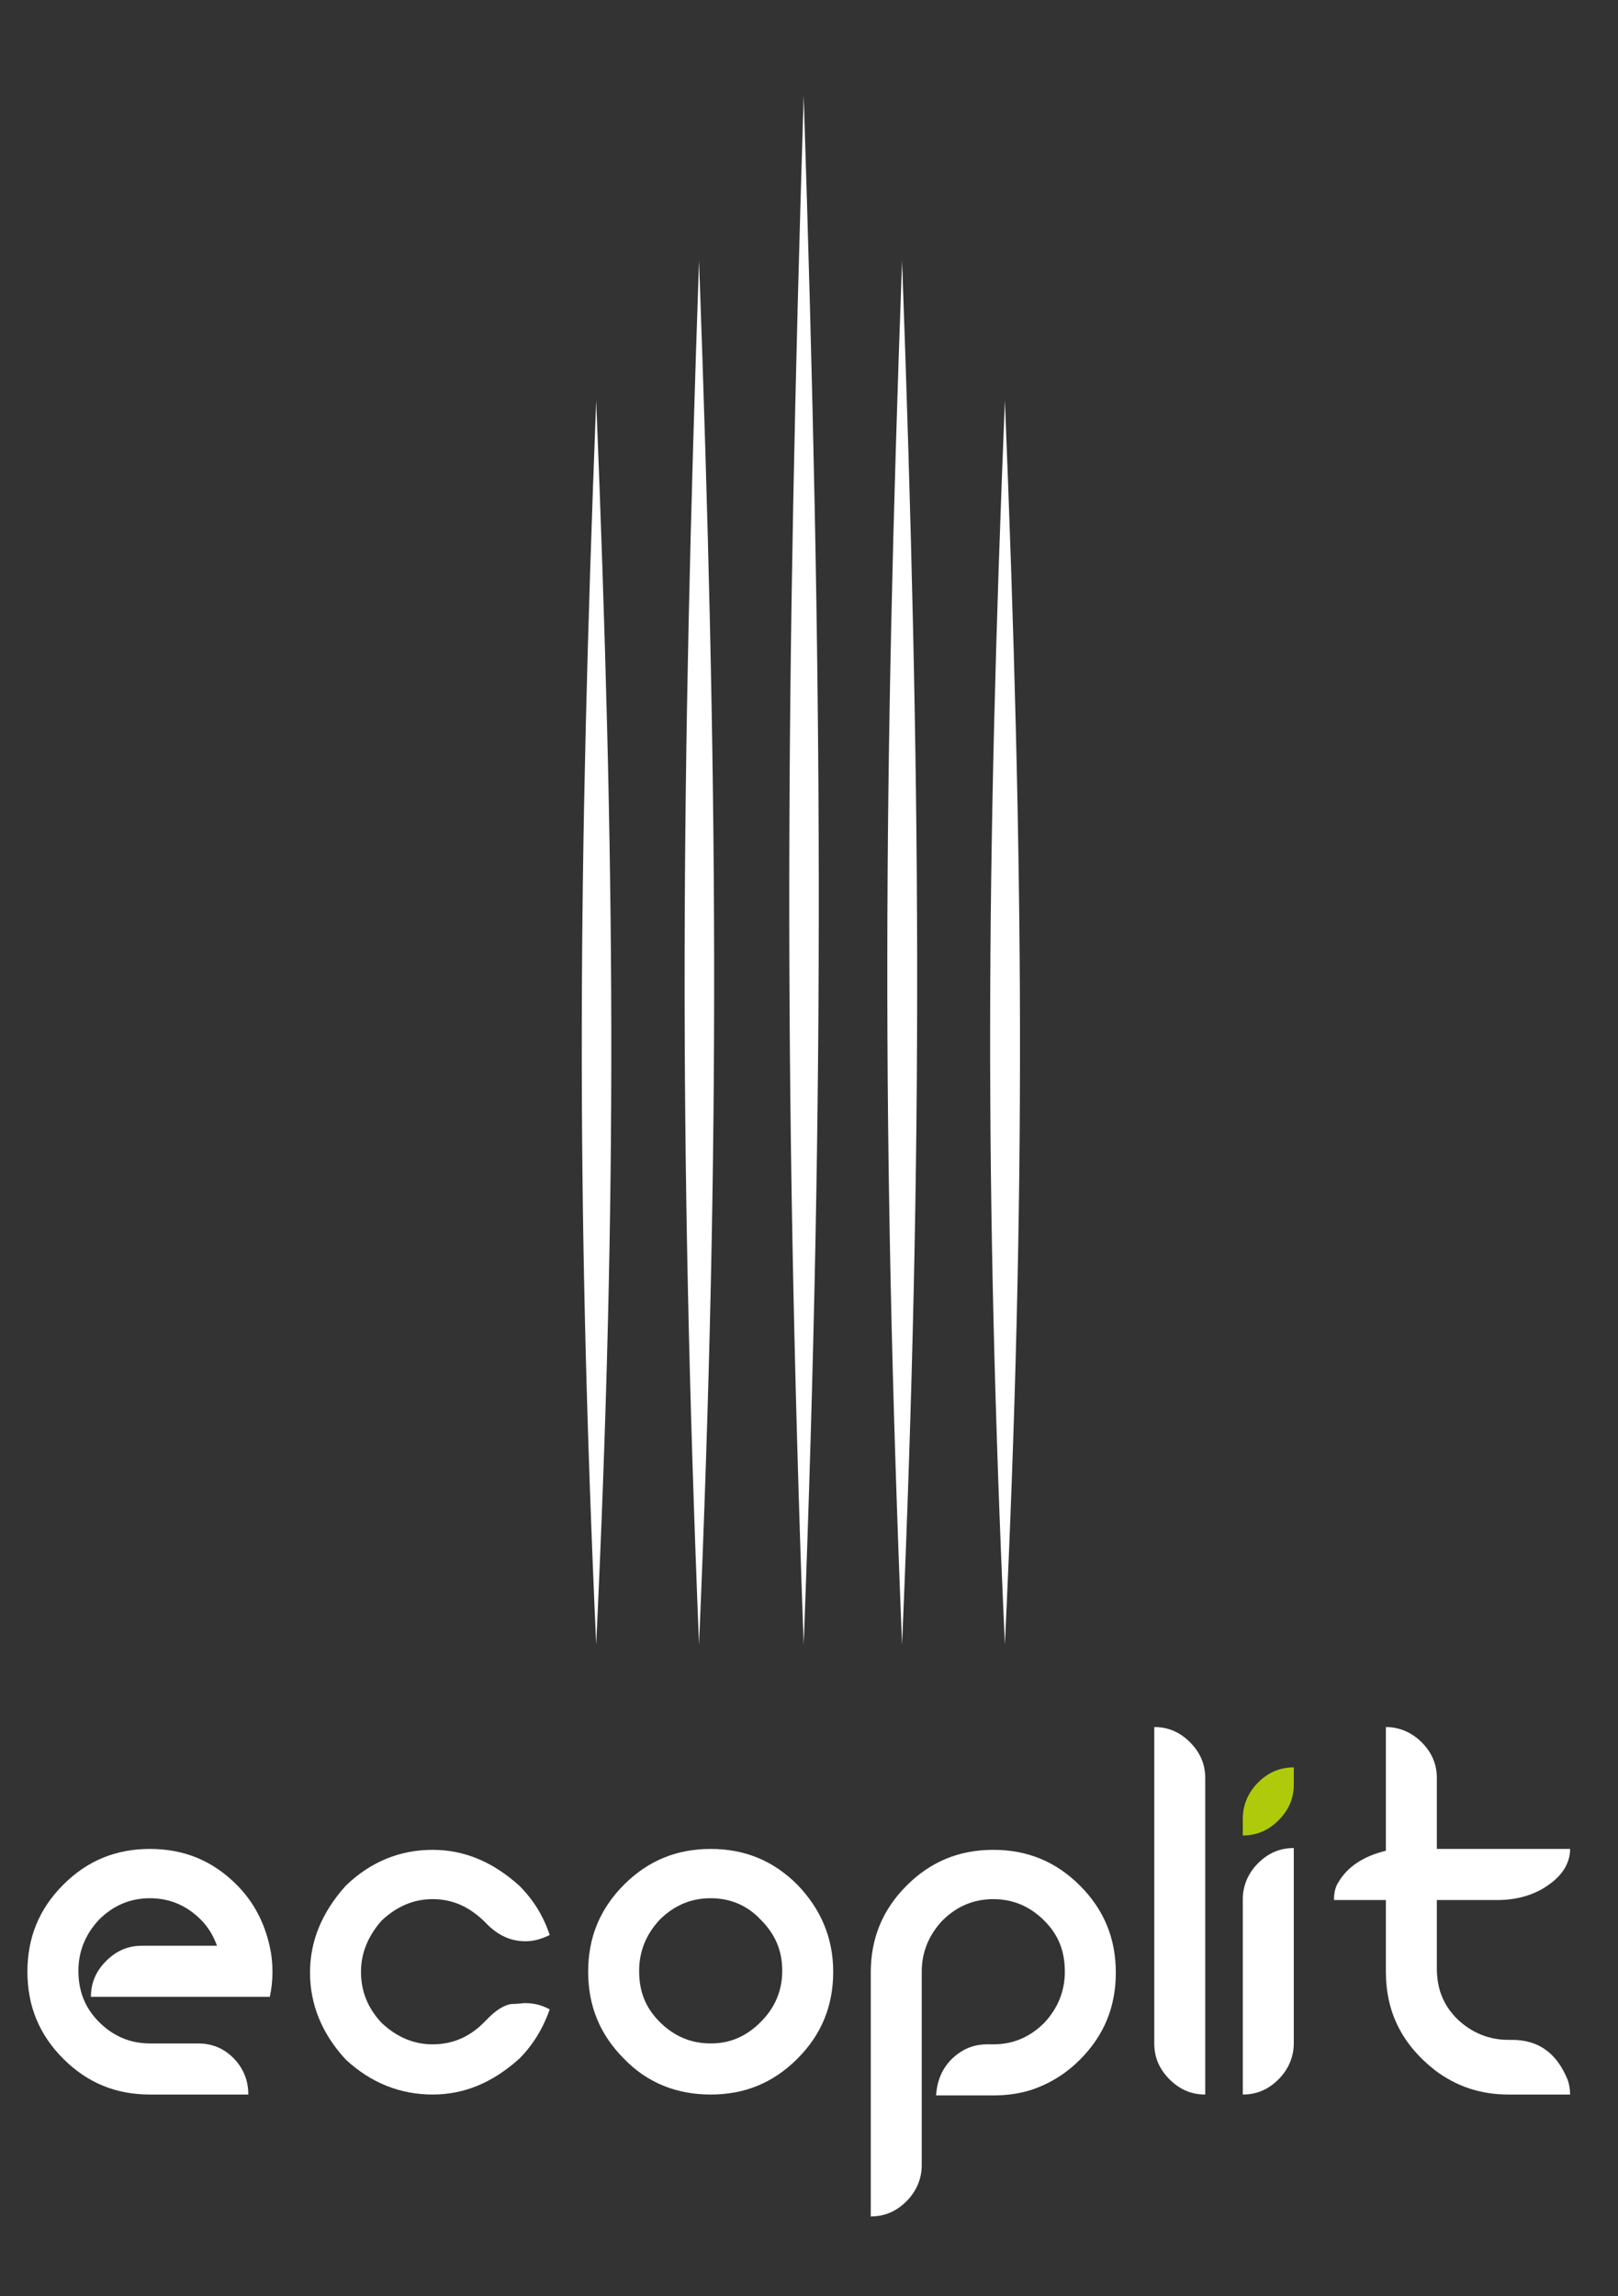 <?xml version="1.0" encoding="UTF-8"?> <svg xmlns="http://www.w3.org/2000/svg" width="117" height="166" viewBox="0 0 117 166" fill="none"><rect x="0" y="0" width="117" height="166" fill="#333333" stroke="none"/> <path d="M113.537 151.434C113.537 151.045 113.472 150.656 113.343 150.332C112.567 148.453 111.274 147.481 109.334 147.481H109.075C107.652 147.481 106.423 146.962 105.389 145.99C104.354 144.953 103.901 143.787 103.901 142.296V137.371H108.299C109.722 137.371 111.015 136.982 111.985 136.269C113.02 135.557 113.537 134.649 113.537 133.677H103.901V128.557C103.901 127.521 103.513 126.678 102.802 125.965C102.091 125.252 101.185 124.864 100.215 124.864V133.807C98.599 134.196 97.434 134.973 96.788 136.075C96.529 136.464 96.464 136.917 96.464 137.371H100.215V142.556C100.215 145.472 101.379 147.805 103.772 149.684C105.324 150.851 107.07 151.434 109.075 151.434H113.537Z" fill="white"></path> <path d="M89.869 151.434C90.903 151.434 91.744 151.045 92.455 150.332C93.167 149.619 93.555 148.712 93.555 147.74V133.612C92.52 133.612 91.679 134.001 90.968 134.714C90.257 135.427 89.869 136.334 89.869 137.306V151.434Z" fill="white"></path> <path d="M87.153 151.434V128.557C87.153 127.521 86.765 126.678 86.053 125.965C85.342 125.252 84.501 124.864 83.467 124.864V147.74C83.467 148.777 83.855 149.619 84.566 150.332C85.277 151.045 86.118 151.434 87.153 151.434Z" fill="white"></path> <path d="M31.278 151.434C33.541 151.434 35.611 150.592 37.551 148.842C38.586 147.805 39.297 146.574 39.75 145.278C39.168 144.954 38.586 144.824 37.939 144.824C37.745 144.824 37.486 144.889 36.969 144.889C36.516 144.954 35.934 145.278 35.352 145.861L34.964 146.25C33.929 147.287 32.701 147.805 31.278 147.805C29.92 147.805 28.691 147.287 27.592 146.25C26.557 145.148 26.104 143.917 26.104 142.556C26.104 141.195 26.622 139.964 27.592 138.862C28.691 137.825 29.92 137.307 31.278 137.307C32.701 137.307 33.865 137.825 34.964 138.862L35.352 139.251C36.128 139.964 36.969 140.352 38.004 140.352C38.65 140.352 39.232 140.158 39.75 139.899C39.297 138.538 38.586 137.371 37.551 136.334C35.611 134.585 33.541 133.742 31.278 133.742C28.95 133.742 26.816 134.585 25.005 136.334C23.259 138.279 22.418 140.352 22.418 142.621C22.418 144.889 23.259 147.027 25.005 148.907C26.816 150.592 28.95 151.434 31.278 151.434Z" fill="white"></path> <path d="M62.966 160.248C64.001 160.248 64.841 159.859 65.553 159.146C66.264 158.433 66.652 157.526 66.652 156.554V142.556C66.652 141.13 67.17 139.899 68.14 138.862C69.174 137.825 70.403 137.307 71.826 137.307C73.249 137.307 74.477 137.825 75.512 138.862C76.547 139.899 76.999 141.065 76.999 142.556C76.999 143.982 76.482 145.213 75.512 146.25C74.477 147.287 73.249 147.805 71.826 147.805H71.373C70.338 147.805 69.498 148.194 68.786 148.907C68.075 149.62 67.752 150.527 67.687 151.499H71.826C72.796 151.499 73.701 151.369 74.542 151.11C75.9 150.657 77.064 149.944 78.099 148.907C79.845 147.157 80.686 145.083 80.686 142.621C80.686 140.158 79.845 138.084 78.099 136.334C76.353 134.585 74.283 133.742 71.826 133.742C69.368 133.742 67.299 134.585 65.553 136.334C63.807 138.084 62.966 140.158 62.966 142.621V160.248Z" fill="white"></path> <path d="M17.956 151.434C17.956 150.462 17.633 149.619 16.986 148.906C16.275 148.129 15.369 147.74 14.335 147.74H10.842C9.42 147.74 8.191 147.221 7.156 146.185C6.122 145.148 5.669 143.916 5.669 142.491C5.669 141.065 6.186 139.834 7.156 138.797C8.191 137.76 9.42 137.241 10.842 137.241C12.265 137.241 13.494 137.76 14.529 138.797C15.046 139.315 15.434 139.963 15.693 140.676H10.26C9.226 140.676 8.385 141.065 7.674 141.778C6.962 142.491 6.574 143.333 6.574 144.37H19.508C19.637 143.787 19.702 143.203 19.702 142.555C19.702 141.907 19.637 141.324 19.508 140.741C19.12 138.991 18.344 137.501 17.115 136.269C15.369 134.519 13.3 133.677 10.842 133.677C8.385 133.677 6.316 134.519 4.569 136.269C2.823 138.019 1.983 140.093 1.983 142.555C1.983 145.018 2.823 147.092 4.569 148.842C6.316 150.591 8.385 151.434 10.842 151.434H17.956Z" fill="white"></path> <path d="M89.869 132.705C90.903 132.705 91.744 132.316 92.455 131.603C93.167 130.89 93.555 130.048 93.555 129.011V127.78C92.52 127.78 91.679 128.169 90.968 128.881C90.257 129.594 89.869 130.502 89.869 131.474V132.705Z" fill="#AFCA0B"></path> <path d="M51.391 147.74C49.968 147.74 48.739 147.221 47.704 146.185C46.67 145.148 46.217 143.981 46.217 142.491C46.217 141.065 46.734 139.834 47.704 138.797C48.739 137.76 49.968 137.241 51.391 137.241C52.813 137.241 54.042 137.76 55.012 138.797C56.047 139.834 56.564 141 56.564 142.491C56.564 143.916 56.047 145.148 55.012 146.185C53.977 147.221 52.813 147.74 51.391 147.74ZM51.391 151.434C53.848 151.434 55.917 150.591 57.663 148.842C59.41 147.092 60.25 145.018 60.25 142.555C60.25 140.093 59.345 138.019 57.663 136.269C55.917 134.519 53.848 133.677 51.391 133.677C48.933 133.677 46.864 134.519 45.118 136.269C43.371 138.019 42.531 140.093 42.531 142.555C42.531 145.018 43.371 147.092 45.118 148.842C46.799 150.591 48.933 151.434 51.391 151.434Z" fill="white"></path> <path fill-rule="evenodd" clip-rule="evenodd" d="M50.549 118.901C52.101 82.221 51.907 56.623 50.549 18.841C49.256 56.363 49.062 82.091 50.549 118.901Z" fill="white"></path> <path fill-rule="evenodd" clip-rule="evenodd" d="M65.23 118.901C66.782 82.221 66.588 56.623 65.23 18.841C63.872 56.363 63.742 82.091 65.23 118.901Z" fill="white"></path> <path fill-rule="evenodd" clip-rule="evenodd" d="M72.665 118.902C74.218 85.915 74.024 62.909 72.665 28.951C71.307 62.65 71.178 85.786 72.665 118.902Z" fill="white"></path> <path fill-rule="evenodd" clip-rule="evenodd" d="M43.112 118.902C44.664 85.915 44.471 62.909 43.112 28.951C41.819 62.65 41.625 85.786 43.112 118.902Z" fill="white"></path> <path fill-rule="evenodd" clip-rule="evenodd" d="M58.116 118.901C59.668 77.814 59.474 49.17 58.116 6.917C56.823 48.846 56.629 77.685 58.116 118.901Z" fill="white"></path> </svg> 